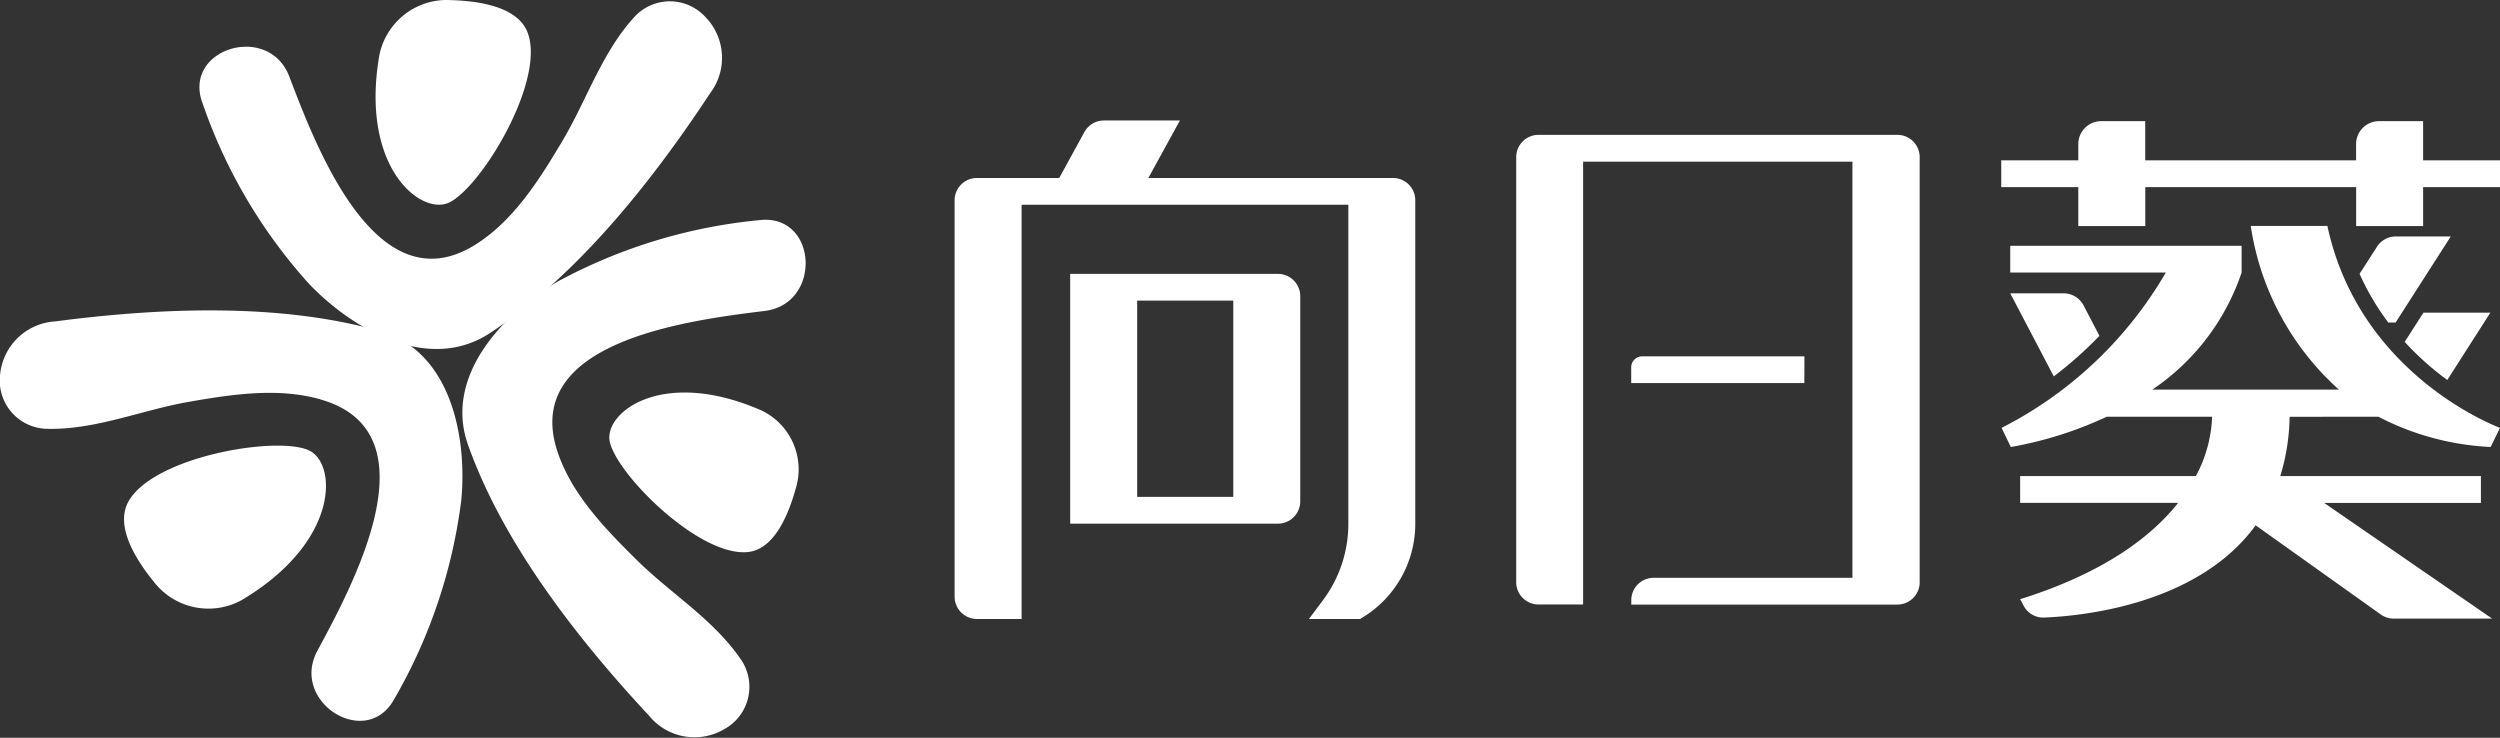 <svg xmlns="http://www.w3.org/2000/svg" width="122" height="36"><rect width="100%" height="100%" fill="#333333" stroke="none"/><g data-name="组 792"><g data-name="图层 2"><g data-name="图层 1" fill="#fff"><path data-name="路径 1" d="M9.89 5.054a25.541 25.541 0 005.2 8.808c2.147 2.238 5.825 4.348 8.808 2.4 4.286-2.805 7.957-7.462 10.747-11.7a2.857 2.857 0 00-.229-3.741A2.348 2.348 0 0030.99.793c-1.621 1.752-2.353 4.092-3.559 6.109-1.11 1.87-2.387 3.9-4.273 5.062-4.822 2.973-7.752-4.856-9.036-8.219C13.116 1.077 8.87 2.377 9.89 5.054z"/><path data-name="路径 2" d="M18.517 2.673A3.357 3.357 0 0121.986.005c1.58.047 3.319.383 3.768 1.6.87 2.356-2.272 7.533-3.834 8.278-1.371.657-4.369-1.709-3.403-7.21z"/><path data-name="路径 3" d="M37.04 10.745a25.838 25.838 0 00-9.787 2.973c-2.684 1.558-5.61 4.632-4.413 7.991 1.708 4.825 5.37 9.5 8.824 13.206a2.864 2.864 0 003.693.661 2.357 2.357 0 00.842-3.331c-1.325-1.982-3.428-3.245-5.1-4.893-1.54-1.518-3.223-3.245-3.905-5.348-1.749-5.389 6.545-6.383 10.133-6.832 2.814-.352 2.571-4.781-.287-4.427z"/><path data-name="路径 4" d="M37.158 20.03a3.179 3.179 0 011.68 3.79c-.4 1.446-1.1 2.973-2.319 3.117-2.363.271-6.427-3.781-6.763-5.386-.296-1.412 2.555-3.644 7.402-1.521z"/><path data-name="路径 5" d="M19.249 34.097a25.742 25.742 0 003.263-9.7c.29-3.089-.517-7.25-3.946-8.231-4.921-1.409-10.849-1.14-15.876-.481a2.872 2.872 0 00-2.687 2.622 2.353 2.353 0 002.232 2.618c2.381.075 4.632-.9 6.944-1.309 2.132-.374 4.513-.742 6.623-.075 5.4 1.7 1.393 9.039-.312 12.215-1.355 2.5 2.401 4.862 3.759 2.341z"/><path data-name="路径 6" d="M11.81 29.276a3.366 3.366 0 01-4.3-.882c-1-1.228-1.87-2.774-1.247-3.912 1.222-2.2 7.2-3.216 8.789-2.515 1.394.605 1.567 4.436-3.242 7.309z"/></g></g><g data-name="图层 2"><g data-name="图层 1" fill="#fff"><path data-name="路径 7" d="M88.056 17.389h-7.915a.538.538 0 00-.538.538v.768h8.449z"/><path data-name="路径 8" d="M92.58 6.581h-17.5a1.088 1.088 0 00-1.089 1.088v20.742a1.088 1.088 0 001.088 1.088h2.177V7.891h13.143v20.306h-9.7a1.092 1.092 0 00-1.092 1.088v.218H92.58a1.088 1.088 0 001.1-1.088V7.669a1.088 1.088 0 00-1.1-1.088z"/><path data-name="路径 9" d="M67.976 8.686H56.04l1.539-2.806h-3.712a1.084 1.084 0 00-.95.566l-1.227 2.24h-4.017a1.088 1.088 0 00-1.088 1.088v19.341a1.092 1.092 0 001.088 1.092h2.181V9.992h15.945v15.573a6.209 6.209 0 01-1.247 3.736l-.677.906h2.5l.119-.075a5.351 5.351 0 002.572-4.571V9.774a1.088 1.088 0 00-1.09-1.088z"/><path data-name="路径 10" d="M62.364 13.364H52.225v12.19h10.139a1.088 1.088 0 001.088-1.073V14.454a1.088 1.088 0 00-1.088-1.088zm-2.18 10.883h-4.69V14.67h4.69z"/><path data-name="路径 11" d="M118.248 7.823V5.912h-2.147a1.12 1.12 0 00-1.124 1.12v.792h-10.29V5.912h-2.145a1.12 1.12 0 00-1.121 1.12v.792h-3.76v1.308h3.76v1.9h3.269v-1.9h10.29v1.9h3.269v-1.9h3.752V7.823z"/><path data-name="路径 12" d="M116.068 20.337a13.187 13.187 0 005.477 1.476l.455-.934s-6.85-2.497-8.423-9.854h-3.74a13.366 13.366 0 004.3 7.986h-9.1a11.182 11.182 0 004.353-5.711v-1.305H98.1v1.306h7.591a19.465 19.465 0 01-8.014 7.579l.451.934a18.656 18.656 0 004.678-1.476h5.145a6.577 6.577 0 01-.792 2.893h-8.576v1.31h7.709c-1.3 1.642-3.613 3.415-7.709 4.7l.17.317a1.076 1.076 0 001.005.578c1.951-.079 7.519-.657 10.317-4.5l6.11 4.353a1.1 1.1 0 00.633.2h4.8l-8.2-5.647h7.65v-1.31h-9.791a10.216 10.216 0 00.455-2.893z"/><path data-name="路径 13" d="M101.674 14.897a1.092 1.092 0 00-.966-.582H98.1l2.125 4.053a19.479 19.479 0 002.228-1.979z"/><path data-name="路径 14" d="M116.006 12.026l-.859 1.338a12.433 12.433 0 001.4 2.375h.359l2.691-4.2h-2.671a1.092 1.092 0 00-.92.487z"/><path data-name="路径 15" d="M119.428 18.544l2.1-3.285h-3.265l-.914 1.425a14.087 14.087 0 002.079 1.86z"/></g></g></g></svg>